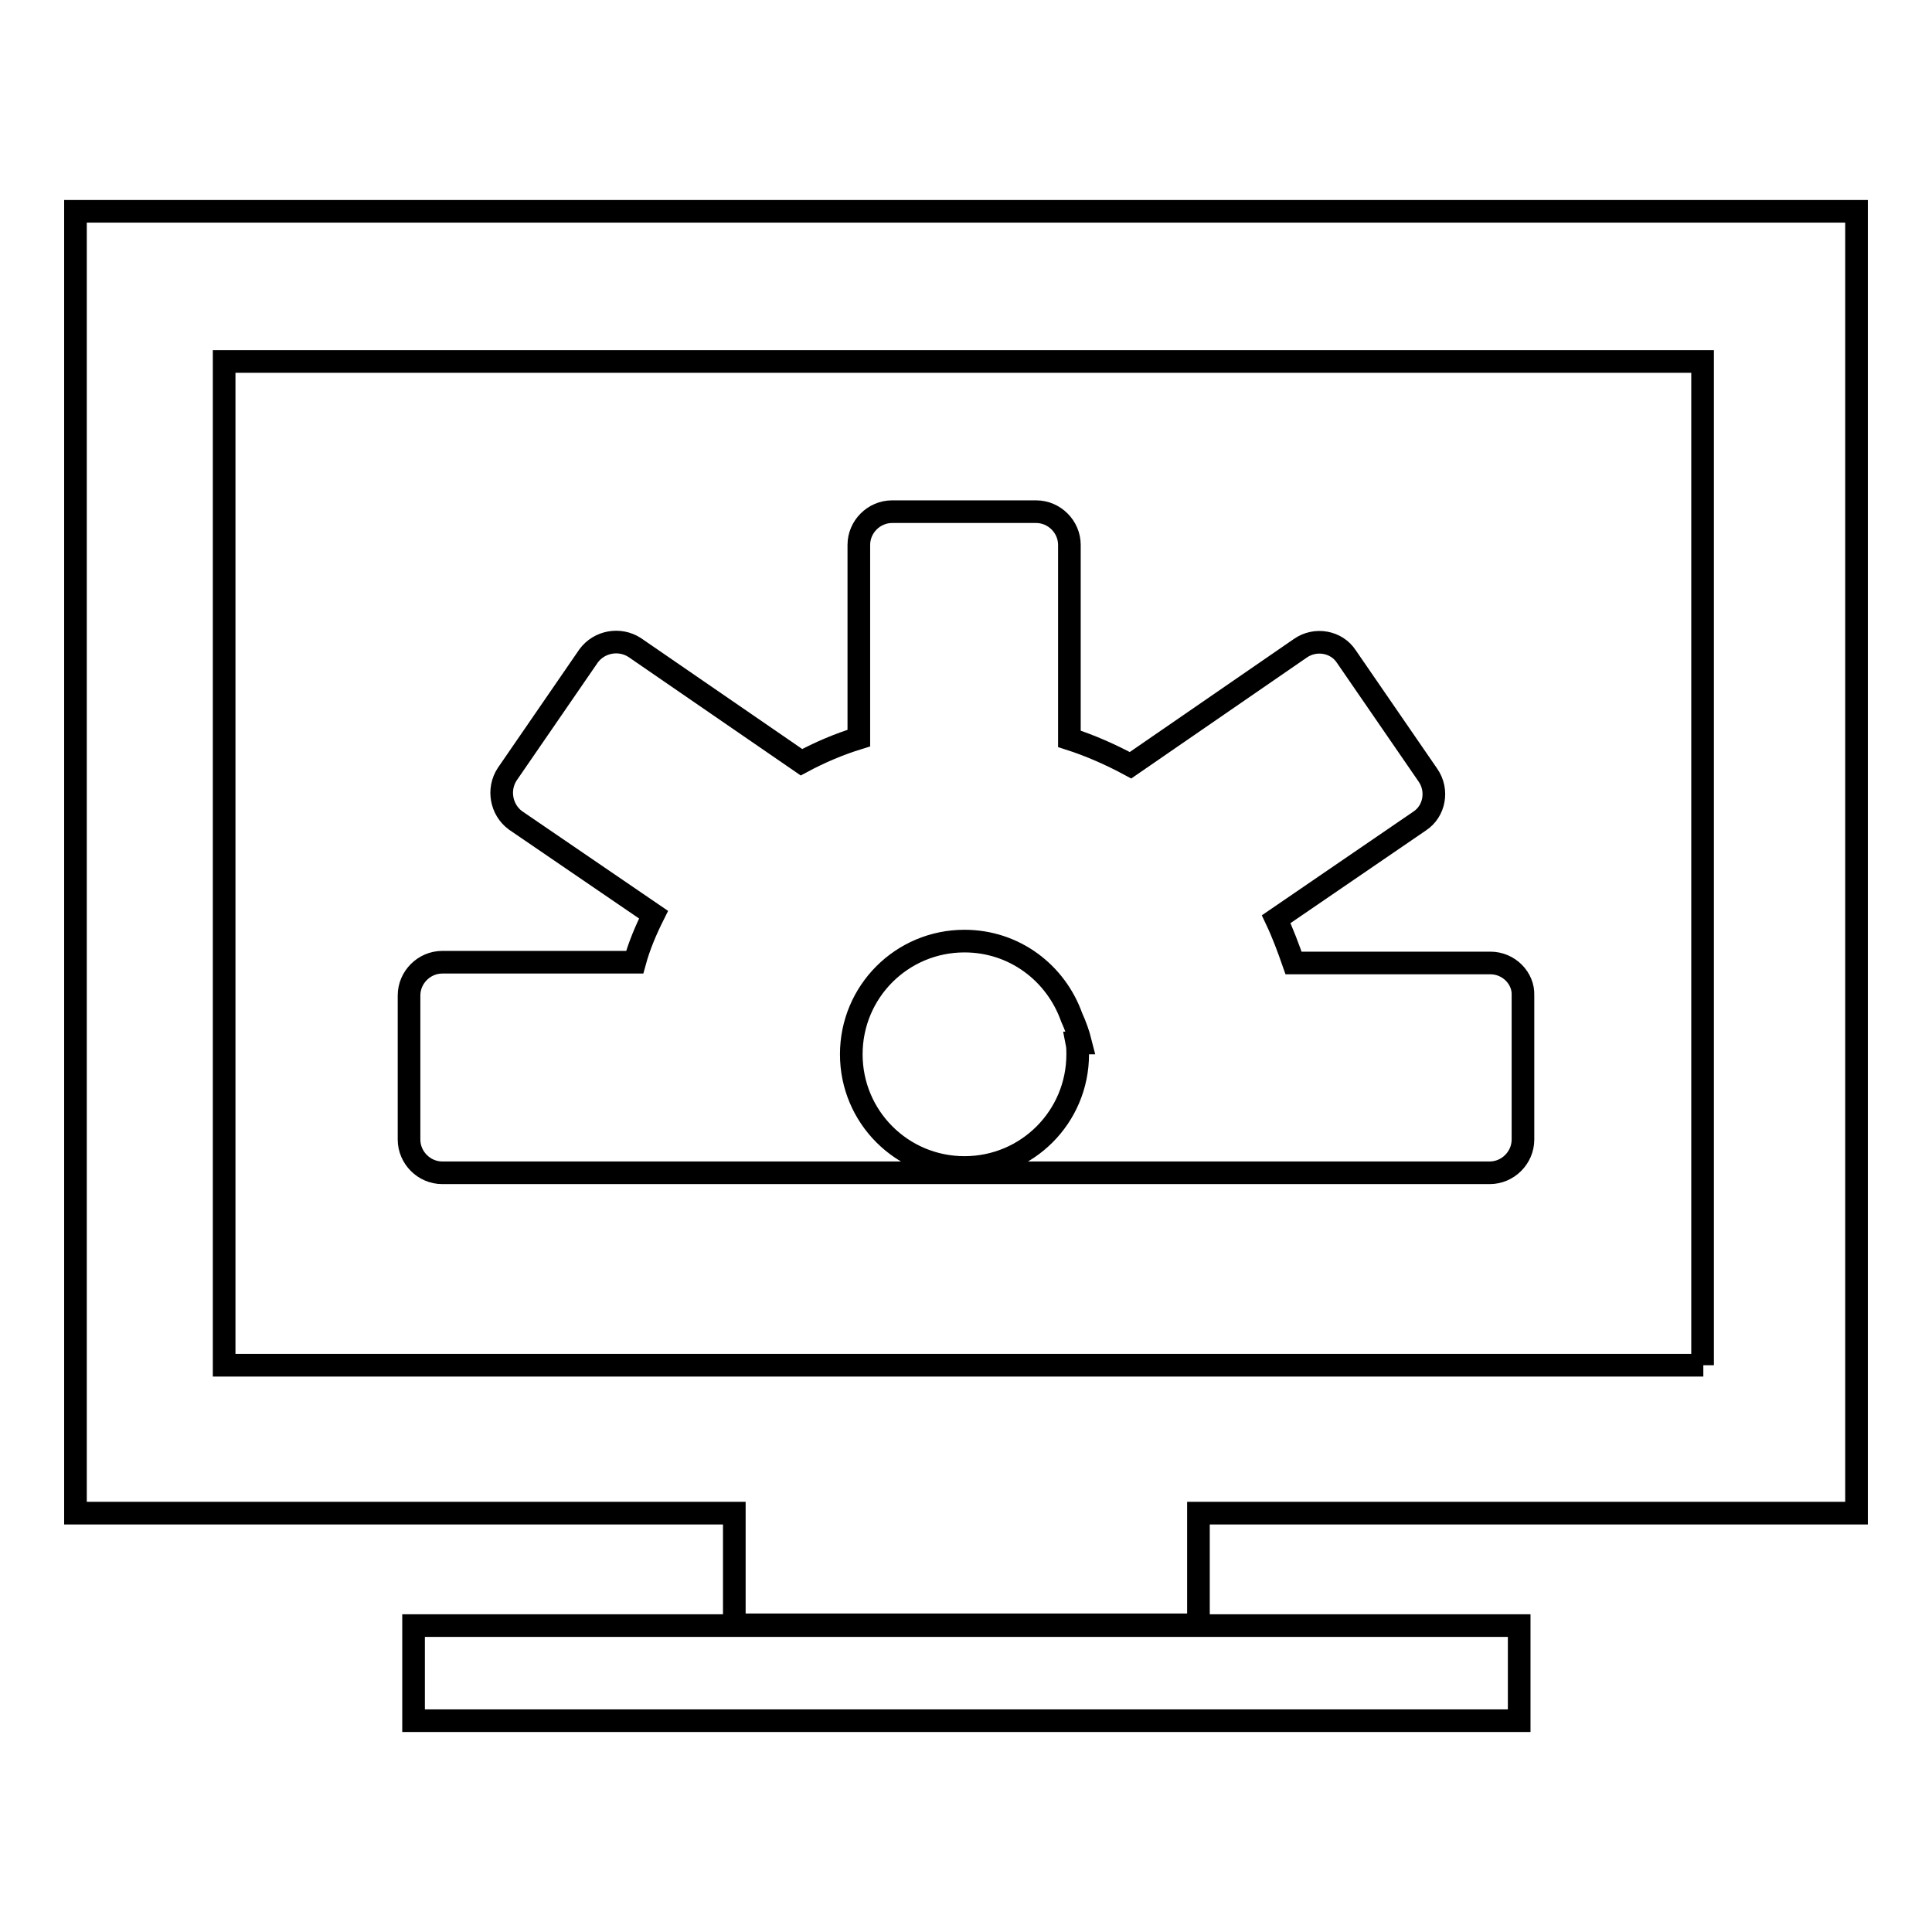 <?xml version="1.0" encoding="utf-8"?>
<!-- Svg Vector Icons : http://www.onlinewebfonts.com/icon -->
<!DOCTYPE svg PUBLIC "-//W3C//DTD SVG 1.1//EN" "http://www.w3.org/Graphics/SVG/1.1/DTD/svg11.dtd">
<svg version="1.1" xmlns="http://www.w3.org/2000/svg" xmlns:xlink="http://www.w3.org/1999/xlink" x="0px" y="0px" viewBox="0 0 256 256" enable-background="new 0 0 256 256" xml:space="preserve">
<g><g><path stroke-width="3" fill-opacity="0" stroke="#000000"  d="M10,28v172.5h87.3v14.8h61.5v-14.8H246V28H10L10,28z M225.7,180.9H29.7v-133h195.9V180.9z M54.8,215.4h146.5V228H54.8V215.4z M197.5,127.6h-26.1c-0.7-2-1.4-3.9-2.3-5.8l19-13c2-1.3,2.5-4.1,1.1-6.1L178.4,87c-1.3-2-4.1-2.5-6.1-1.1l-22.5,15.5c0,0,0,0,0,0c-2.6-1.4-5.3-2.6-8.1-3.5V72.2c0-2.4-2-4.4-4.4-4.4h-19.1c-2.4,0-4.4,2-4.4,4.4v25.6c-2.6,0.8-5.2,1.9-7.6,3.2L84.1,85.8c-2-1.3-4.7-0.8-6.1,1.1l-10.8,15.7c-1.3,2-0.8,4.7,1.1,6.1l18.3,12.5c-1,2-1.9,4.1-2.5,6.3H58.6c-2.4,0-4.4,2-4.4,4.4V151c0,2.4,2,4.4,4.4,4.4h25.5c0,0,0,0,0,0h87.2c0,0,0,0,0,0h26.1c2.4,0,4.4-2,4.4-4.4v-19.1C201.9,129.6,199.9,127.6,197.5,127.6L197.5,127.6z M142.8,139.7c0,8.3-6.7,15-15,15c-8.3,0-15-6.7-15-15c0-8.3,6.7-15,15-15c6.6,0,12.1,4.2,14.2,10.1c0.5,1.1,0.9,2.2,1.2,3.4h-0.5C142.8,138.7,142.8,139.2,142.8,139.7L142.8,139.7z"/></g></g>
</svg>
